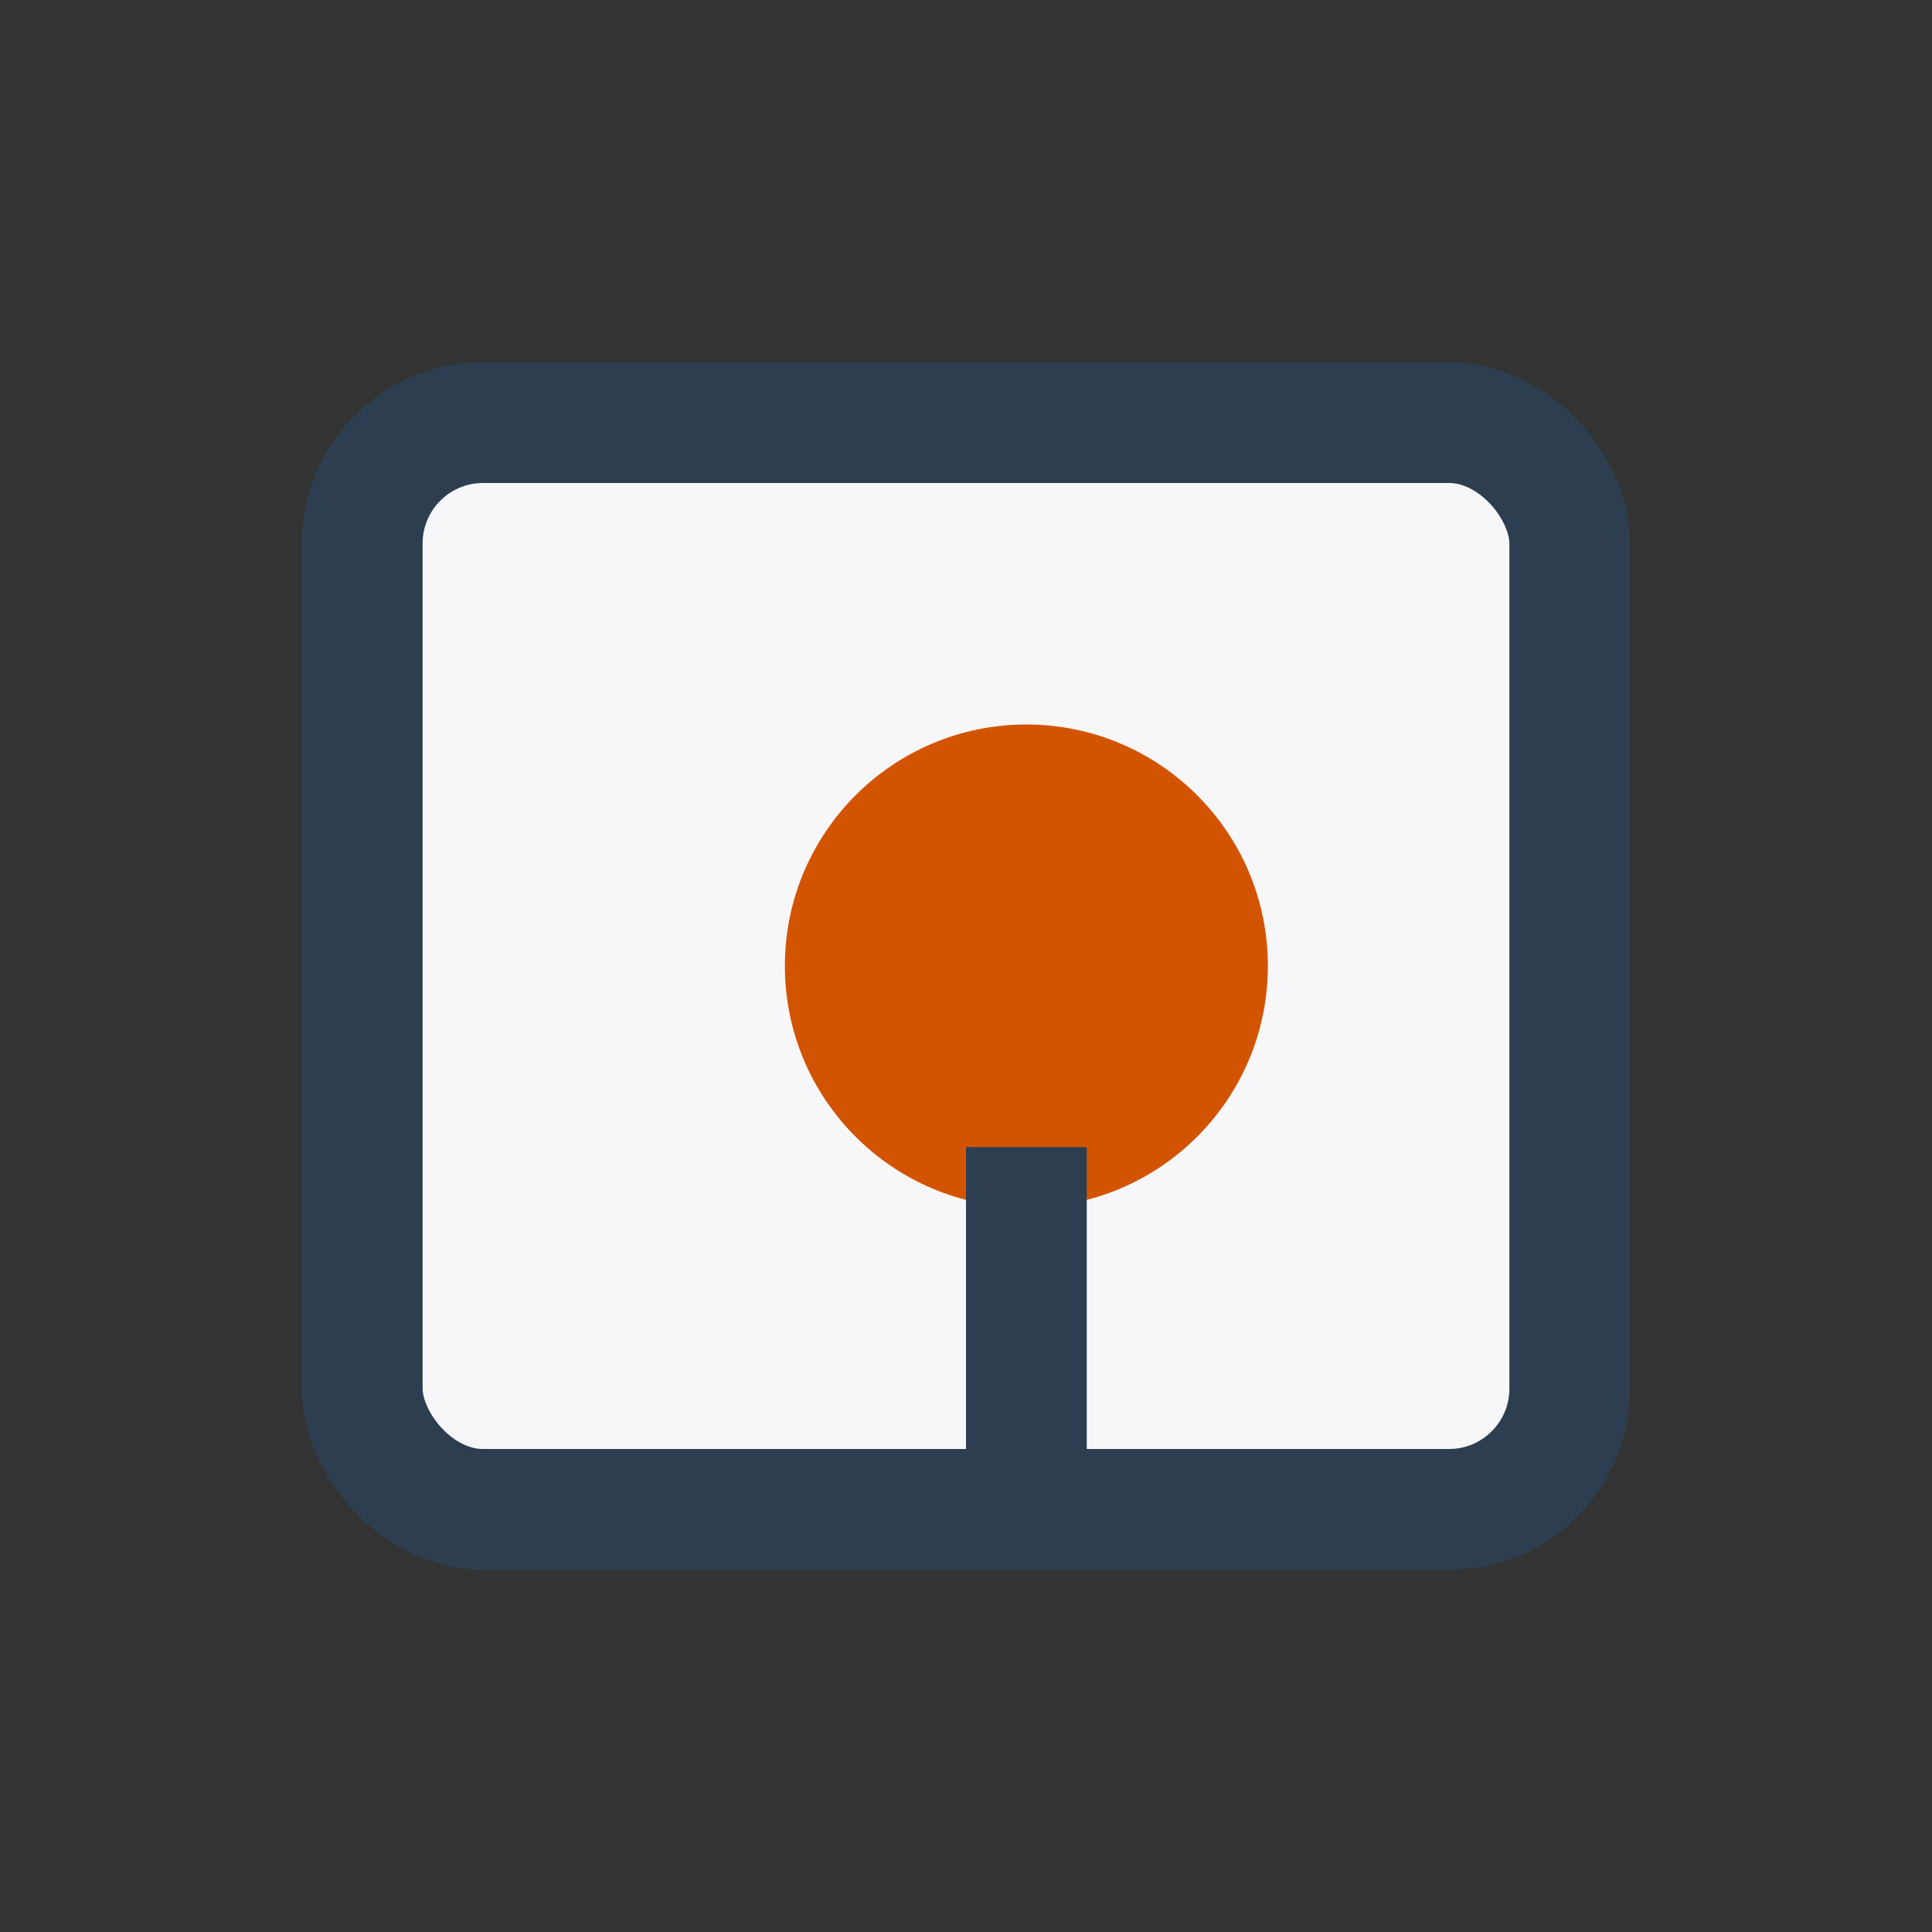 <?xml version="1.0" encoding="UTF-8"?>
<svg xmlns="http://www.w3.org/2000/svg" width="32" height="32" viewBox="0 0 32 32"><rect x="0" y="0" width="32" height="32" fill="#333333" stroke="none"/><rect x="6" y="7" width="20" height="18" rx="2" fill="#F7F7F9" stroke="#2C3E50" stroke-width="2"/><circle cx="17" cy="16" r="4" fill="#D35400"/><path d="M17 19v5" stroke="#2C3E50" stroke-width="2"/></svg>